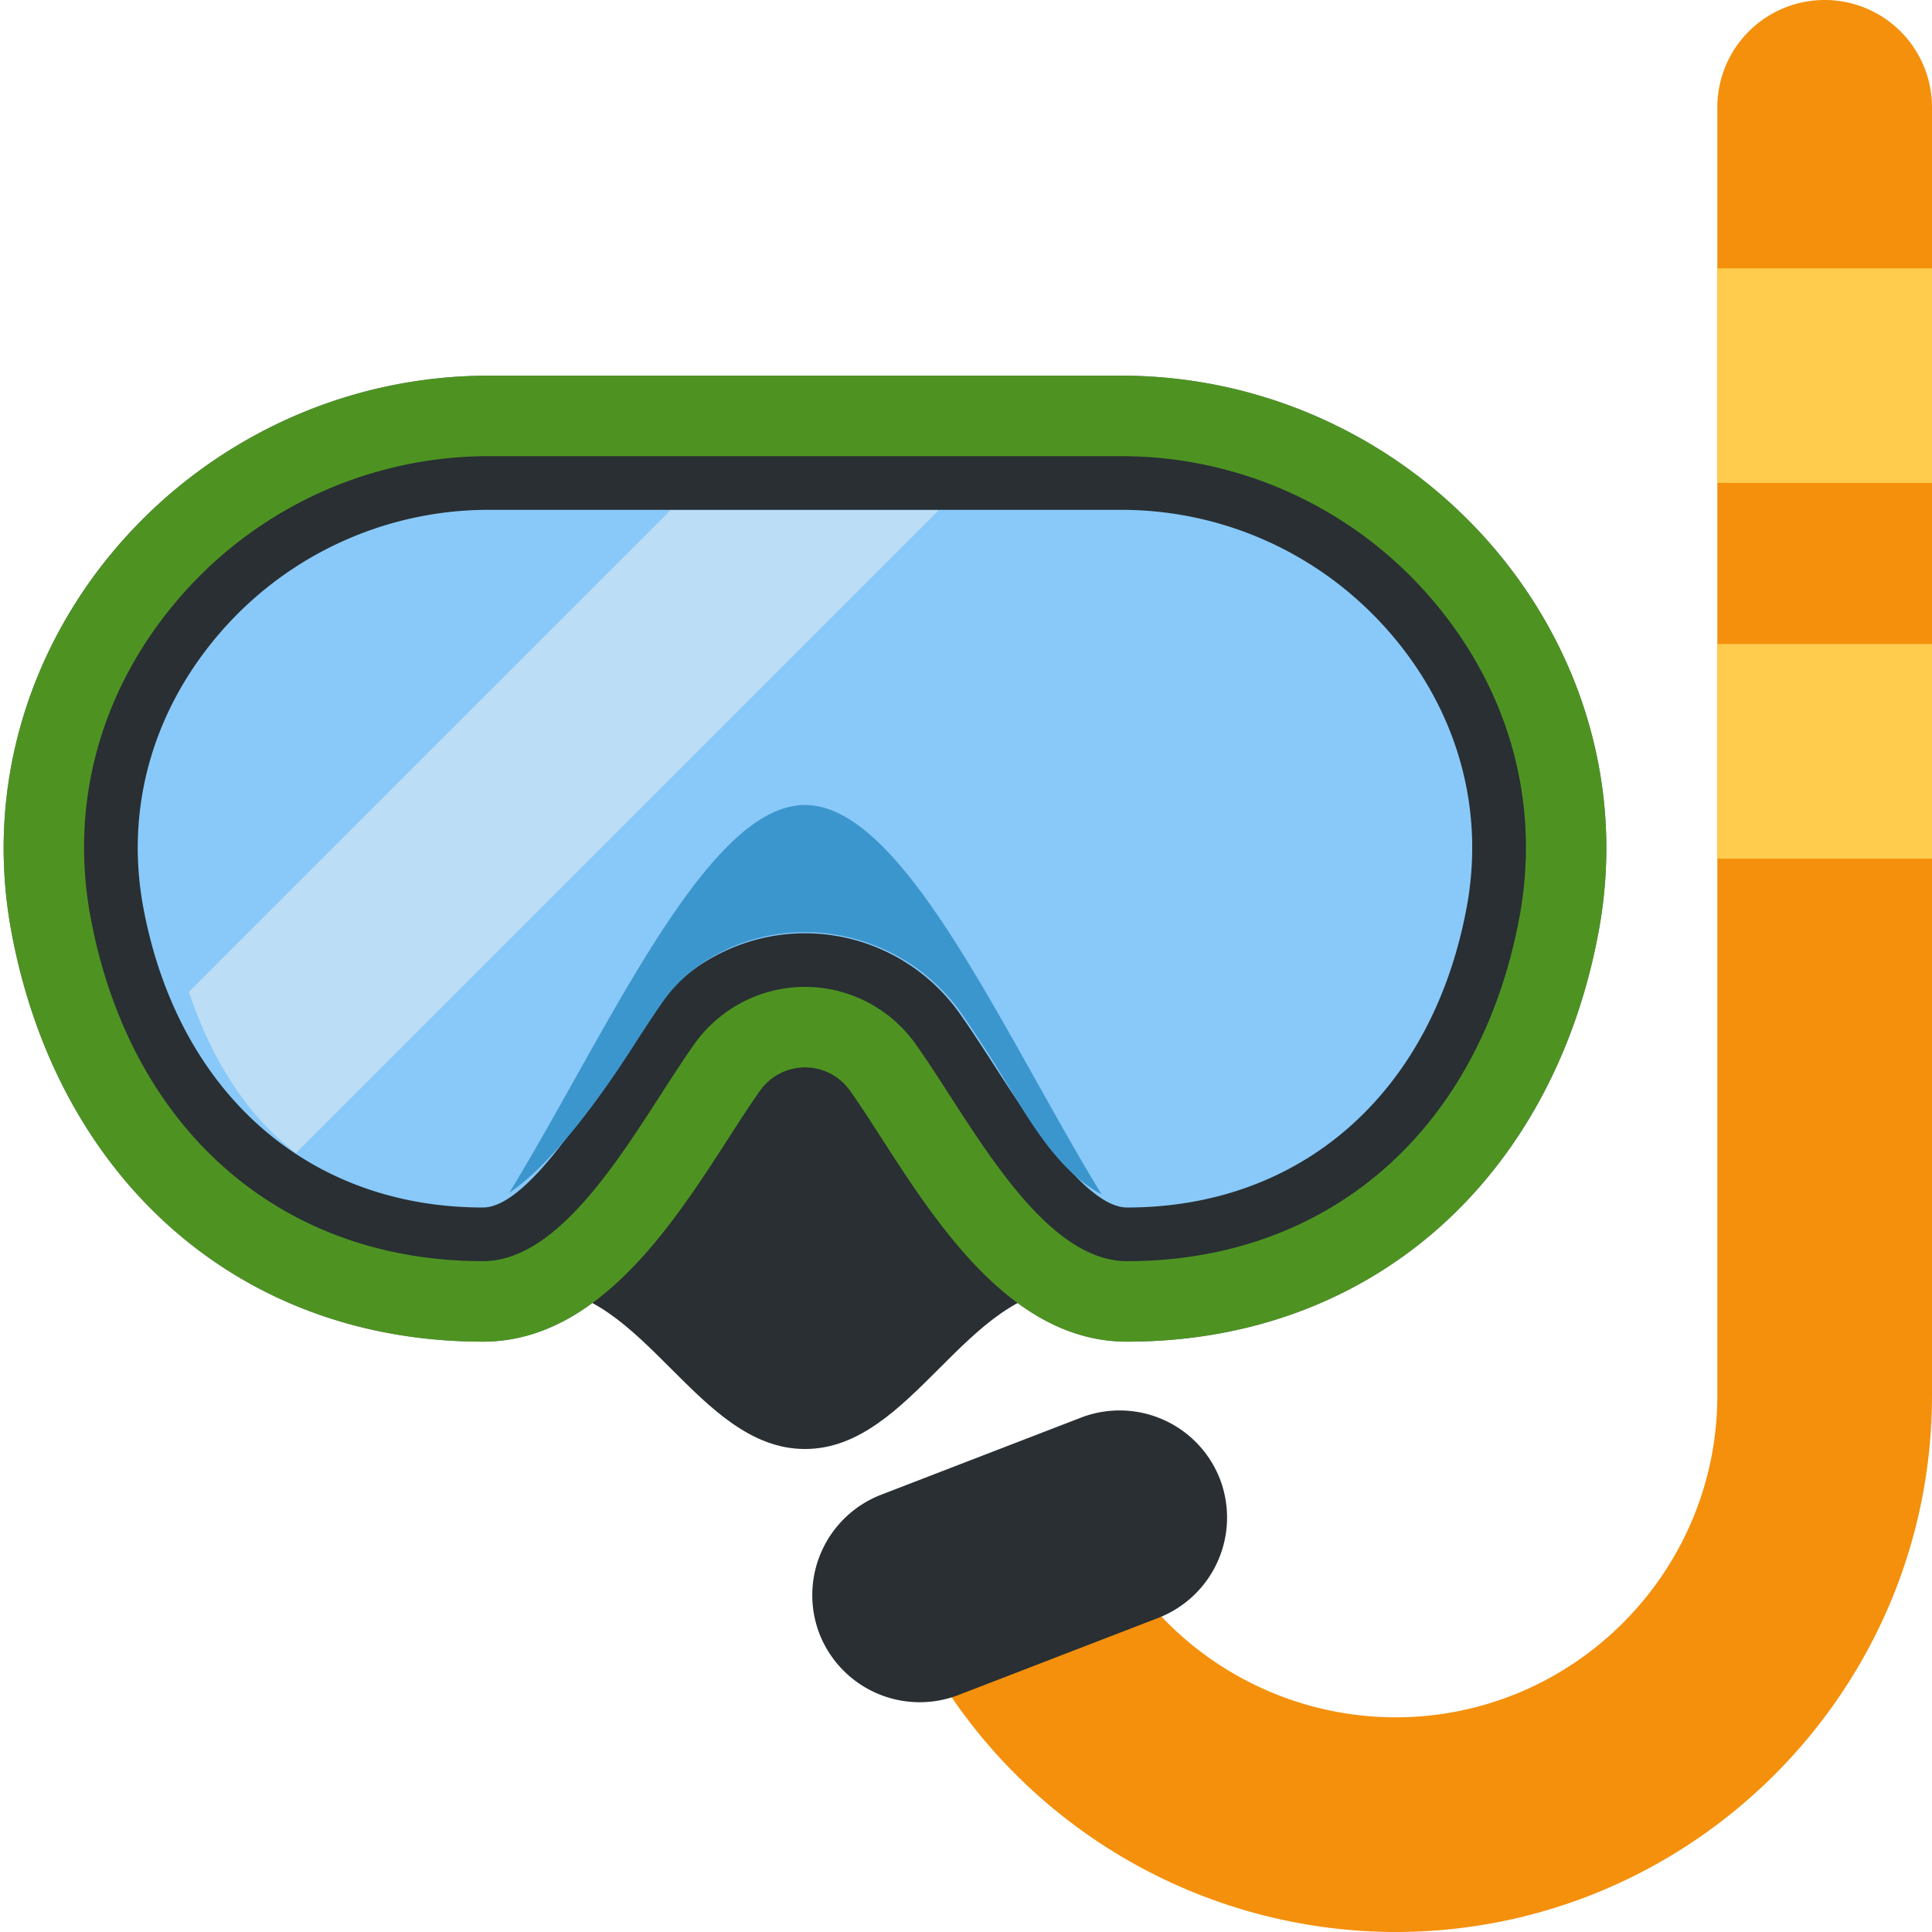 <svg xmlns="http://www.w3.org/2000/svg" viewBox="0 0 36 36"><path fill="#66757F" d="M21 25c-2.556 0-4.062-3.128-5.161-4.676a1.026 1.026 0 0 0-1.677 0C13.062 21.872 11.557 25 9 25c-4.551 0-7.923-3.033-8.784-7.619C-.804 11.955 3.589 7 9.11 7h11.78c5.521 0 9.914 4.955 8.894 10.381C28.923 21.967 25.551 25 21 25"/><path fill="#292F33" d="m18 22-3-3-3 3-2 2c2 0 3 3 5 3s3-3 5-3z"/><path fill="#4E9322" d="M21 25c-2.556 0-4.062-3.128-5.161-4.676a1.026 1.026 0 0 0-1.677 0C13.062 21.872 11.557 25 9 25c-4.551 0-7.923-3.033-8.784-7.619C-.804 11.955 3.589 7 9.11 7h11.78c5.521 0 9.914 4.955 8.894 10.381C28.923 21.967 25.551 25 21 25"/><path fill="#88C9F9" d="M21 23c-1.041 0-2.113-1.664-2.896-2.88-.226-.35-.437-.676-.635-.954A3.034 3.034 0 0 0 15 17.889c-.979 0-1.901.477-2.469 1.275-.199.281-.41.606-.635.957C11.113 21.336 10.042 23 9 23c-3.512 0-6.125-2.295-6.819-5.988-.365-1.941.147-3.87 1.442-5.431A7.112 7.112 0 0 1 9.11 9h11.78c2.126 0 4.126.941 5.486 2.581 1.295 1.561 1.808 3.49 1.442 5.431C27.125 20.706 24.512 23 21 23"/><path fill="#292F33" d="M26.761 11.262A7.609 7.609 0 0 0 20.89 8.5H9.11a7.609 7.609 0 0 0-5.871 2.762c-1.392 1.678-1.942 3.752-1.549 5.842C2.431 21.049 5.232 23.5 9 23.5c1.314 0 2.424-1.723 3.316-3.108.221-.344.428-.663.622-.938.475-.667 1.245-1.065 2.062-1.065s1.587.398 2.062 1.067c.194.272.401.593.622.935.892 1.385 2.002 3.109 3.316 3.109 3.769 0 6.569-2.45 7.31-6.396.393-2.089-.158-4.164-1.549-5.842m.566 5.658c-.646 3.442-3.07 5.58-6.327 5.58-.769 0-1.837-1.659-2.476-2.651-.23-.356-.445-.688-.647-.972A3.537 3.537 0 0 0 15 17.39c-1.14 0-2.215.555-2.877 1.486a28.63 28.63 0 0 0-.648.976C10.836 20.842 9.769 22.5 9 22.5c-3.256 0-5.681-2.139-6.328-5.581-.336-1.792.138-3.574 1.336-5.019A6.613 6.613 0 0 1 9.11 9.5h11.78c1.977 0 3.836.875 5.102 2.4 1.197 1.445 1.672 3.228 1.335 5.02"/><path fill="#BBDDF5" d="m12.495 9.505-8.977 8.977c.436 1.29 1.091 2.313 1.996 3.004L17.495 9.505z"/><path fill="#3C96CE" d="M15 15c-1.837 0-3.674 4.215-5.511 7.227.827-.557 1.732-1.831 2.286-2.692.209-.325.405-.627.589-.888.527-.741 1.515-1.277 2.635-1.277a3.58 3.58 0 0 1 2.879 1.461c.184.258.38.561.589.885.561.871 1.127 2.044 2.058 2.537C18.685 19.24 16.842 15 15 15"/><path fill="#F4900C" d="M26 36a10.038 10.038 0 0 1-8.659-4.995 2 2 0 1 1 3.462-2.003A6.025 6.025 0 0 0 26 32c3.309 0 6-2.691 6-6V2a2 2 0 0 1 4 0v24c0 5.514-4.486 10-10 10"/><path fill="#292F33" d="m21.586 30.146-3.732 1.44a2.006 2.006 0 0 1-2.586-1.146 2.006 2.006 0 0 1 1.146-2.586l3.732-1.44a2.006 2.006 0 0 1 2.586 1.146 2.006 2.006 0 0 1-1.146 2.586"/><path fill="#FFCC4D" d="M32 5h4v4h-4zm0 7h4v4h-4z"/></svg>